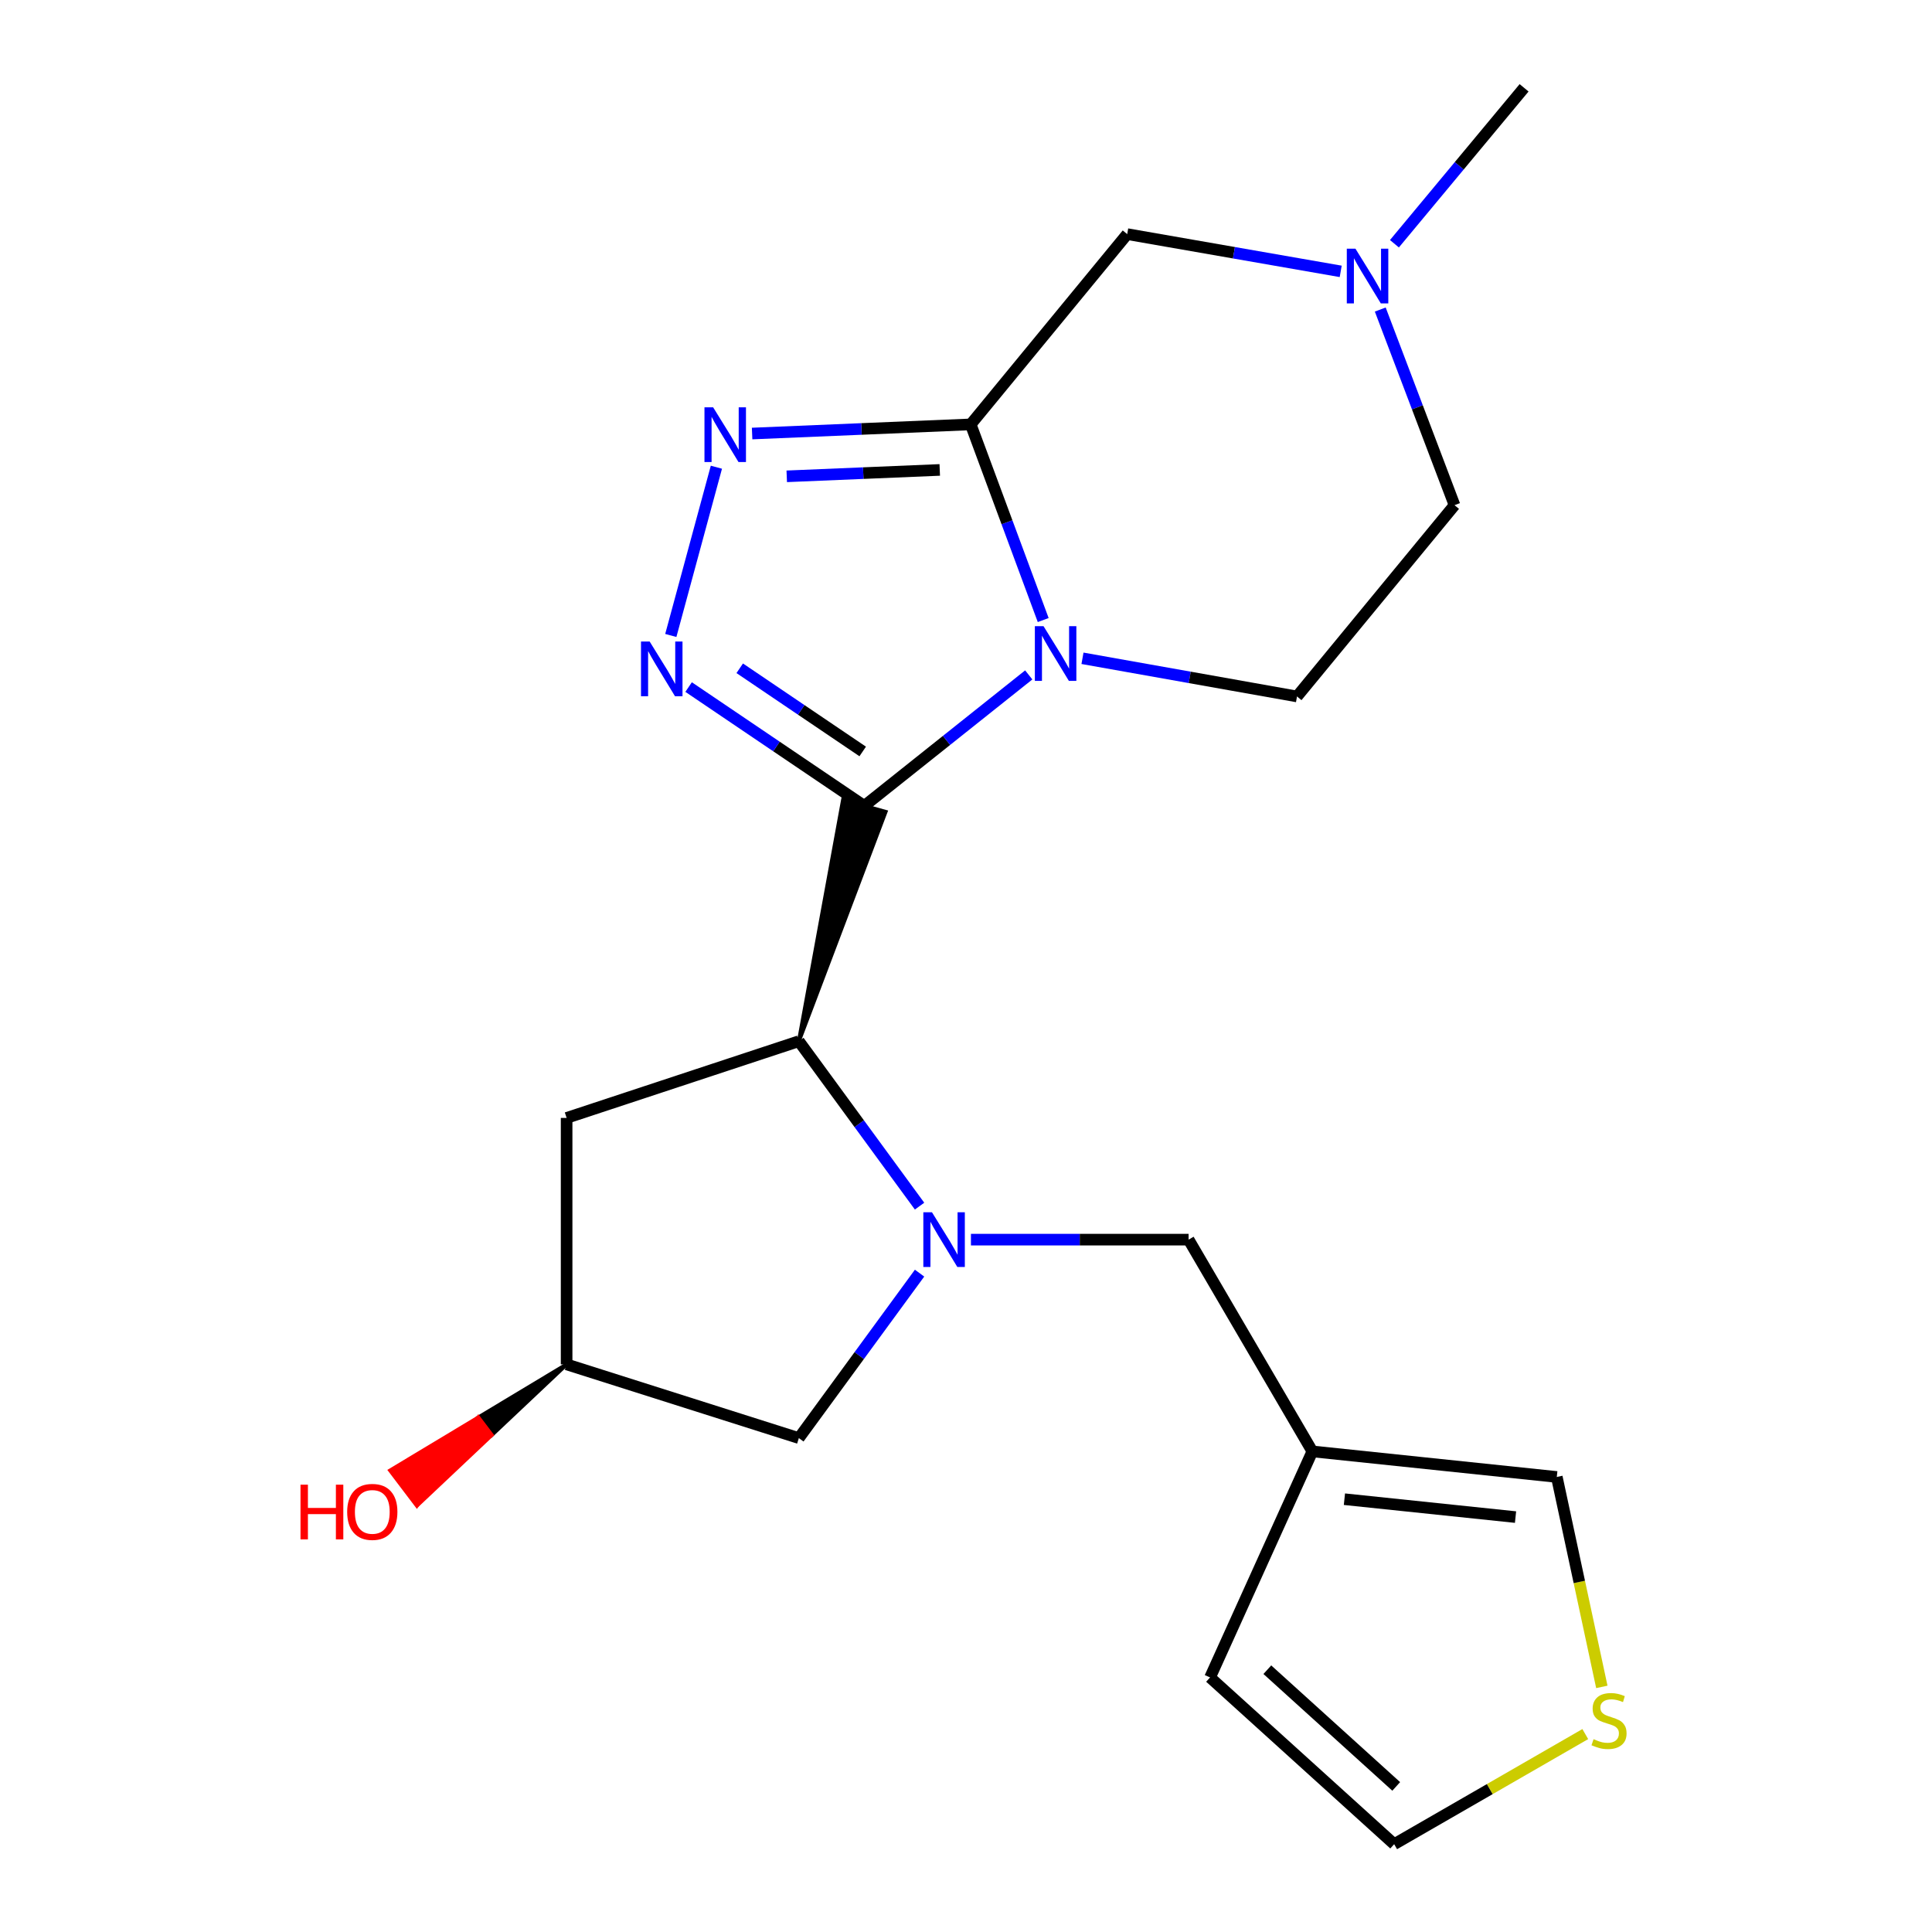 <?xml version='1.0' encoding='iso-8859-1'?>
<svg version='1.1' baseProfile='full'
              xmlns='http://www.w3.org/2000/svg'
                      xmlns:rdkit='http://www.rdkit.org/xml'
                      xmlns:xlink='http://www.w3.org/1999/xlink'
                  xml:space='preserve'
width='1000px' height='1000px' viewBox='0 0 1000 1000'>
<!-- END OF HEADER -->
<rect style='opacity:1.0;fill:#FFFFFF;stroke:none' width='1000' height='1000' x='0' y='0'> </rect>
<path class='bond-0' d='M 447.36,417.134 L 489.918,383.234' style='fill:none;fill-rule:evenodd;stroke:#000000;stroke-width:6px;stroke-linecap:butt;stroke-linejoin:miter;stroke-opacity:1' />
<path class='bond-0' d='M 489.918,383.234 L 532.476,349.334' style='fill:none;fill-rule:evenodd;stroke:#0000FF;stroke-width:6px;stroke-linecap:butt;stroke-linejoin:miter;stroke-opacity:1' />
<path class='bond-2' d='M 447.36,417.134 L 401.892,386.377' style='fill:none;fill-rule:evenodd;stroke:#000000;stroke-width:6px;stroke-linecap:butt;stroke-linejoin:miter;stroke-opacity:1' />
<path class='bond-2' d='M 401.892,386.377 L 356.423,355.62' style='fill:none;fill-rule:evenodd;stroke:#0000FF;stroke-width:6px;stroke-linecap:butt;stroke-linejoin:miter;stroke-opacity:1' />
<path class='bond-2' d='M 446.538,388.957 L 414.71,367.428' style='fill:none;fill-rule:evenodd;stroke:#000000;stroke-width:6px;stroke-linecap:butt;stroke-linejoin:miter;stroke-opacity:1' />
<path class='bond-2' d='M 414.71,367.428 L 382.882,345.898' style='fill:none;fill-rule:evenodd;stroke:#0000FF;stroke-width:6px;stroke-linecap:butt;stroke-linejoin:miter;stroke-opacity:1' />
<path class='bond-5' d='M 413.489,538.929 L 458.381,420.198 L 436.34,414.069 Z' style='fill:#000000;fill-rule:evenodd;fill-opacity:1;stroke:#000000;stroke-width:2px;stroke-linecap:butt;stroke-linejoin:miter;stroke-opacity:1;' />
<path class='bond-1' d='M 539.961,320.936 L 521.196,270.3' style='fill:none;fill-rule:evenodd;stroke:#0000FF;stroke-width:6px;stroke-linecap:butt;stroke-linejoin:miter;stroke-opacity:1' />
<path class='bond-1' d='M 521.196,270.3 L 502.431,219.665' style='fill:none;fill-rule:evenodd;stroke:#000000;stroke-width:6px;stroke-linecap:butt;stroke-linejoin:miter;stroke-opacity:1' />
<path class='bond-6' d='M 560.293,340.733 L 615.811,350.61' style='fill:none;fill-rule:evenodd;stroke:#0000FF;stroke-width:6px;stroke-linecap:butt;stroke-linejoin:miter;stroke-opacity:1' />
<path class='bond-6' d='M 615.811,350.61 L 671.328,360.487' style='fill:none;fill-rule:evenodd;stroke:#000000;stroke-width:6px;stroke-linecap:butt;stroke-linejoin:miter;stroke-opacity:1' />
<path class='bond-9' d='M 502.431,219.665 L 583.442,121.178' style='fill:none;fill-rule:evenodd;stroke:#000000;stroke-width:6px;stroke-linecap:butt;stroke-linejoin:miter;stroke-opacity:1' />
<path class='bond-21' d='M 502.431,219.665 L 445.862,222.03' style='fill:none;fill-rule:evenodd;stroke:#000000;stroke-width:6px;stroke-linecap:butt;stroke-linejoin:miter;stroke-opacity:1' />
<path class='bond-21' d='M 445.862,222.03 L 389.292,224.395' style='fill:none;fill-rule:evenodd;stroke:#0000FF;stroke-width:6px;stroke-linecap:butt;stroke-linejoin:miter;stroke-opacity:1' />
<path class='bond-21' d='M 486.416,243.232 L 446.817,244.887' style='fill:none;fill-rule:evenodd;stroke:#000000;stroke-width:6px;stroke-linecap:butt;stroke-linejoin:miter;stroke-opacity:1' />
<path class='bond-21' d='M 446.817,244.887 L 407.219,246.543' style='fill:none;fill-rule:evenodd;stroke:#0000FF;stroke-width:6px;stroke-linecap:butt;stroke-linejoin:miter;stroke-opacity:1' />
<path class='bond-4' d='M 347.207,328.914 L 370.806,241.83' style='fill:none;fill-rule:evenodd;stroke:#0000FF;stroke-width:6px;stroke-linecap:butt;stroke-linejoin:miter;stroke-opacity:1' />
<path class='bond-3' d='M 475.962,624.294 L 444.726,581.612' style='fill:none;fill-rule:evenodd;stroke:#0000FF;stroke-width:6px;stroke-linecap:butt;stroke-linejoin:miter;stroke-opacity:1' />
<path class='bond-3' d='M 444.726,581.612 L 413.489,538.929' style='fill:none;fill-rule:evenodd;stroke:#000000;stroke-width:6px;stroke-linecap:butt;stroke-linejoin:miter;stroke-opacity:1' />
<path class='bond-8' d='M 502.558,641.636 L 558.887,641.636' style='fill:none;fill-rule:evenodd;stroke:#0000FF;stroke-width:6px;stroke-linecap:butt;stroke-linejoin:miter;stroke-opacity:1' />
<path class='bond-8' d='M 558.887,641.636 L 615.216,641.636' style='fill:none;fill-rule:evenodd;stroke:#000000;stroke-width:6px;stroke-linecap:butt;stroke-linejoin:miter;stroke-opacity:1' />
<path class='bond-12' d='M 475.964,658.978 L 444.726,701.666' style='fill:none;fill-rule:evenodd;stroke:#0000FF;stroke-width:6px;stroke-linecap:butt;stroke-linejoin:miter;stroke-opacity:1' />
<path class='bond-12' d='M 444.726,701.666 L 413.489,744.354' style='fill:none;fill-rule:evenodd;stroke:#000000;stroke-width:6px;stroke-linecap:butt;stroke-linejoin:miter;stroke-opacity:1' />
<path class='bond-11' d='M 413.489,538.929 L 293.282,578.634' style='fill:none;fill-rule:evenodd;stroke:#000000;stroke-width:6px;stroke-linecap:butt;stroke-linejoin:miter;stroke-opacity:1' />
<path class='bond-18' d='M 671.328,360.487 L 752.86,261.479' style='fill:none;fill-rule:evenodd;stroke:#000000;stroke-width:6px;stroke-linecap:butt;stroke-linejoin:miter;stroke-opacity:1' />
<path class='bond-7' d='M 679.272,751.243 L 615.216,641.636' style='fill:none;fill-rule:evenodd;stroke:#000000;stroke-width:6px;stroke-linecap:butt;stroke-linejoin:miter;stroke-opacity:1' />
<path class='bond-14' d='M 679.272,751.243 L 805.796,764.474' style='fill:none;fill-rule:evenodd;stroke:#000000;stroke-width:6px;stroke-linecap:butt;stroke-linejoin:miter;stroke-opacity:1' />
<path class='bond-14' d='M 695.871,775.981 L 784.438,785.242' style='fill:none;fill-rule:evenodd;stroke:#000000;stroke-width:6px;stroke-linecap:butt;stroke-linejoin:miter;stroke-opacity:1' />
<path class='bond-15' d='M 679.272,751.243 L 626.324,868.247' style='fill:none;fill-rule:evenodd;stroke:#000000;stroke-width:6px;stroke-linecap:butt;stroke-linejoin:miter;stroke-opacity:1' />
<path class='bond-23' d='M 583.442,121.178 L 638.694,130.82' style='fill:none;fill-rule:evenodd;stroke:#000000;stroke-width:6px;stroke-linecap:butt;stroke-linejoin:miter;stroke-opacity:1' />
<path class='bond-23' d='M 638.694,130.82 L 693.946,140.461' style='fill:none;fill-rule:evenodd;stroke:#0000FF;stroke-width:6px;stroke-linecap:butt;stroke-linejoin:miter;stroke-opacity:1' />
<path class='bond-10' d='M 714.422,160.217 L 733.641,210.848' style='fill:none;fill-rule:evenodd;stroke:#0000FF;stroke-width:6px;stroke-linecap:butt;stroke-linejoin:miter;stroke-opacity:1' />
<path class='bond-10' d='M 733.641,210.848 L 752.86,261.479' style='fill:none;fill-rule:evenodd;stroke:#000000;stroke-width:6px;stroke-linecap:butt;stroke-linejoin:miter;stroke-opacity:1' />
<path class='bond-20' d='M 721.751,126.162 L 755.309,85.808' style='fill:none;fill-rule:evenodd;stroke:#0000FF;stroke-width:6px;stroke-linecap:butt;stroke-linejoin:miter;stroke-opacity:1' />
<path class='bond-20' d='M 755.309,85.808 L 788.867,45.455' style='fill:none;fill-rule:evenodd;stroke:#000000;stroke-width:6px;stroke-linecap:butt;stroke-linejoin:miter;stroke-opacity:1' />
<path class='bond-16' d='M 293.282,578.634 L 293.282,706.2' style='fill:none;fill-rule:evenodd;stroke:#000000;stroke-width:6px;stroke-linecap:butt;stroke-linejoin:miter;stroke-opacity:1' />
<path class='bond-22' d='M 413.489,744.354 L 293.282,706.2' style='fill:none;fill-rule:evenodd;stroke:#000000;stroke-width:6px;stroke-linecap:butt;stroke-linejoin:miter;stroke-opacity:1' />
<path class='bond-13' d='M 829.108,873.135 L 817.452,818.804' style='fill:none;fill-rule:evenodd;stroke:#CCCC00;stroke-width:6px;stroke-linecap:butt;stroke-linejoin:miter;stroke-opacity:1' />
<path class='bond-13' d='M 817.452,818.804 L 805.796,764.474' style='fill:none;fill-rule:evenodd;stroke:#000000;stroke-width:6px;stroke-linecap:butt;stroke-linejoin:miter;stroke-opacity:1' />
<path class='bond-24' d='M 820.54,897.556 L 771.08,926.051' style='fill:none;fill-rule:evenodd;stroke:#CCCC00;stroke-width:6px;stroke-linecap:butt;stroke-linejoin:miter;stroke-opacity:1' />
<path class='bond-24' d='M 771.08,926.051 L 721.62,954.545' style='fill:none;fill-rule:evenodd;stroke:#000000;stroke-width:6px;stroke-linecap:butt;stroke-linejoin:miter;stroke-opacity:1' />
<path class='bond-17' d='M 626.324,868.247 L 721.62,954.545' style='fill:none;fill-rule:evenodd;stroke:#000000;stroke-width:6px;stroke-linecap:butt;stroke-linejoin:miter;stroke-opacity:1' />
<path class='bond-17' d='M 655.974,864.235 L 722.682,924.643' style='fill:none;fill-rule:evenodd;stroke:#000000;stroke-width:6px;stroke-linecap:butt;stroke-linejoin:miter;stroke-opacity:1' />
<path class='bond-19' d='M 293.282,706.2 L 247.612,733.653 L 254.524,742.767 Z' style='fill:#000000;fill-rule:evenodd;fill-opacity:1;stroke:#000000;stroke-width:2px;stroke-linecap:butt;stroke-linejoin:miter;stroke-opacity:1;' />
<path class='bond-19' d='M 247.612,733.653 L 215.765,779.334 L 201.943,761.105 Z' style='fill:#FF0000;fill-rule:evenodd;fill-opacity:1;stroke:#FF0000;stroke-width:2px;stroke-linecap:butt;stroke-linejoin:miter;stroke-opacity:1;' />
<path class='bond-19' d='M 247.612,733.653 L 254.524,742.767 L 215.765,779.334 Z' style='fill:#FF0000;fill-rule:evenodd;fill-opacity:1;stroke:#FF0000;stroke-width:2px;stroke-linecap:butt;stroke-linejoin:miter;stroke-opacity:1;' />
<path  class='atom-1' d='M 540.12 324.098
L 549.4 339.098
Q 550.32 340.578, 551.8 343.258
Q 553.28 345.938, 553.36 346.098
L 553.36 324.098
L 557.12 324.098
L 557.12 352.418
L 553.24 352.418
L 543.28 336.018
Q 542.12 334.098, 540.88 331.898
Q 539.68 329.698, 539.32 329.018
L 539.32 352.418
L 535.64 352.418
L 535.64 324.098
L 540.12 324.098
' fill='#0000FF'/>
<path  class='atom-3' d='M 336.259 332.054
L 345.539 347.054
Q 346.459 348.534, 347.939 351.214
Q 349.419 353.894, 349.499 354.054
L 349.499 332.054
L 353.259 332.054
L 353.259 360.374
L 349.379 360.374
L 339.419 343.974
Q 338.259 342.054, 337.019 339.854
Q 335.819 337.654, 335.459 336.974
L 335.459 360.374
L 331.779 360.374
L 331.779 332.054
L 336.259 332.054
' fill='#0000FF'/>
<path  class='atom-4' d='M 482.394 627.476
L 491.674 642.476
Q 492.594 643.956, 494.074 646.636
Q 495.554 649.316, 495.634 649.476
L 495.634 627.476
L 499.394 627.476
L 499.394 655.796
L 495.514 655.796
L 485.554 639.396
Q 484.394 637.476, 483.154 635.276
Q 481.954 633.076, 481.594 632.396
L 481.594 655.796
L 477.914 655.796
L 477.914 627.476
L 482.394 627.476
' fill='#0000FF'/>
<path  class='atom-5' d='M 369.113 210.817
L 378.393 225.817
Q 379.313 227.297, 380.793 229.977
Q 382.273 232.657, 382.353 232.817
L 382.353 210.817
L 386.113 210.817
L 386.113 239.137
L 382.233 239.137
L 372.273 222.737
Q 371.113 220.817, 369.873 218.617
Q 368.673 216.417, 368.313 215.737
L 368.313 239.137
L 364.633 239.137
L 364.633 210.817
L 369.113 210.817
' fill='#0000FF'/>
<path  class='atom-11' d='M 701.583 128.726
L 710.863 143.726
Q 711.783 145.206, 713.263 147.886
Q 714.743 150.566, 714.823 150.726
L 714.823 128.726
L 718.583 128.726
L 718.583 157.046
L 714.703 157.046
L 704.743 140.646
Q 703.583 138.726, 702.343 136.526
Q 701.143 134.326, 700.783 133.646
L 700.783 157.046
L 697.103 157.046
L 697.103 128.726
L 701.583 128.726
' fill='#0000FF'/>
<path  class='atom-14' d='M 824.829 900.196
Q 825.149 900.316, 826.469 900.876
Q 827.789 901.436, 829.229 901.796
Q 830.709 902.116, 832.149 902.116
Q 834.829 902.116, 836.389 900.836
Q 837.949 899.516, 837.949 897.236
Q 837.949 895.676, 837.149 894.716
Q 836.389 893.756, 835.189 893.236
Q 833.989 892.716, 831.989 892.116
Q 829.469 891.356, 827.949 890.636
Q 826.469 889.916, 825.389 888.396
Q 824.349 886.876, 824.349 884.316
Q 824.349 880.756, 826.749 878.556
Q 829.189 876.356, 833.989 876.356
Q 837.269 876.356, 840.989 877.916
L 840.069 880.996
Q 836.669 879.596, 834.109 879.596
Q 831.349 879.596, 829.829 880.756
Q 828.309 881.876, 828.349 883.836
Q 828.349 885.356, 829.109 886.276
Q 829.909 887.196, 831.029 887.716
Q 832.189 888.236, 834.109 888.836
Q 836.669 889.636, 838.189 890.436
Q 839.709 891.236, 840.789 892.876
Q 841.909 894.476, 841.909 897.236
Q 841.909 901.156, 839.269 903.276
Q 836.669 905.356, 832.309 905.356
Q 829.789 905.356, 827.869 904.796
Q 825.989 904.276, 823.749 903.356
L 824.829 900.196
' fill='#CCCC00'/>
<path  class='atom-20' d='M 155.538 768.47
L 159.378 768.47
L 159.378 780.51
L 173.858 780.51
L 173.858 768.47
L 177.698 768.47
L 177.698 796.79
L 173.858 796.79
L 173.858 783.71
L 159.378 783.71
L 159.378 796.79
L 155.538 796.79
L 155.538 768.47
' fill='#FF0000'/>
<path  class='atom-20' d='M 179.698 782.55
Q 179.698 775.75, 183.058 771.95
Q 186.418 768.15, 192.698 768.15
Q 198.978 768.15, 202.338 771.95
Q 205.698 775.75, 205.698 782.55
Q 205.698 789.43, 202.298 793.35
Q 198.898 797.23, 192.698 797.23
Q 186.458 797.23, 183.058 793.35
Q 179.698 789.47, 179.698 782.55
M 192.698 794.03
Q 197.018 794.03, 199.338 791.15
Q 201.698 788.23, 201.698 782.55
Q 201.698 776.99, 199.338 774.19
Q 197.018 771.35, 192.698 771.35
Q 188.378 771.35, 186.018 774.15
Q 183.698 776.95, 183.698 782.55
Q 183.698 788.27, 186.018 791.15
Q 188.378 794.03, 192.698 794.03
' fill='#FF0000'/>
</svg>
